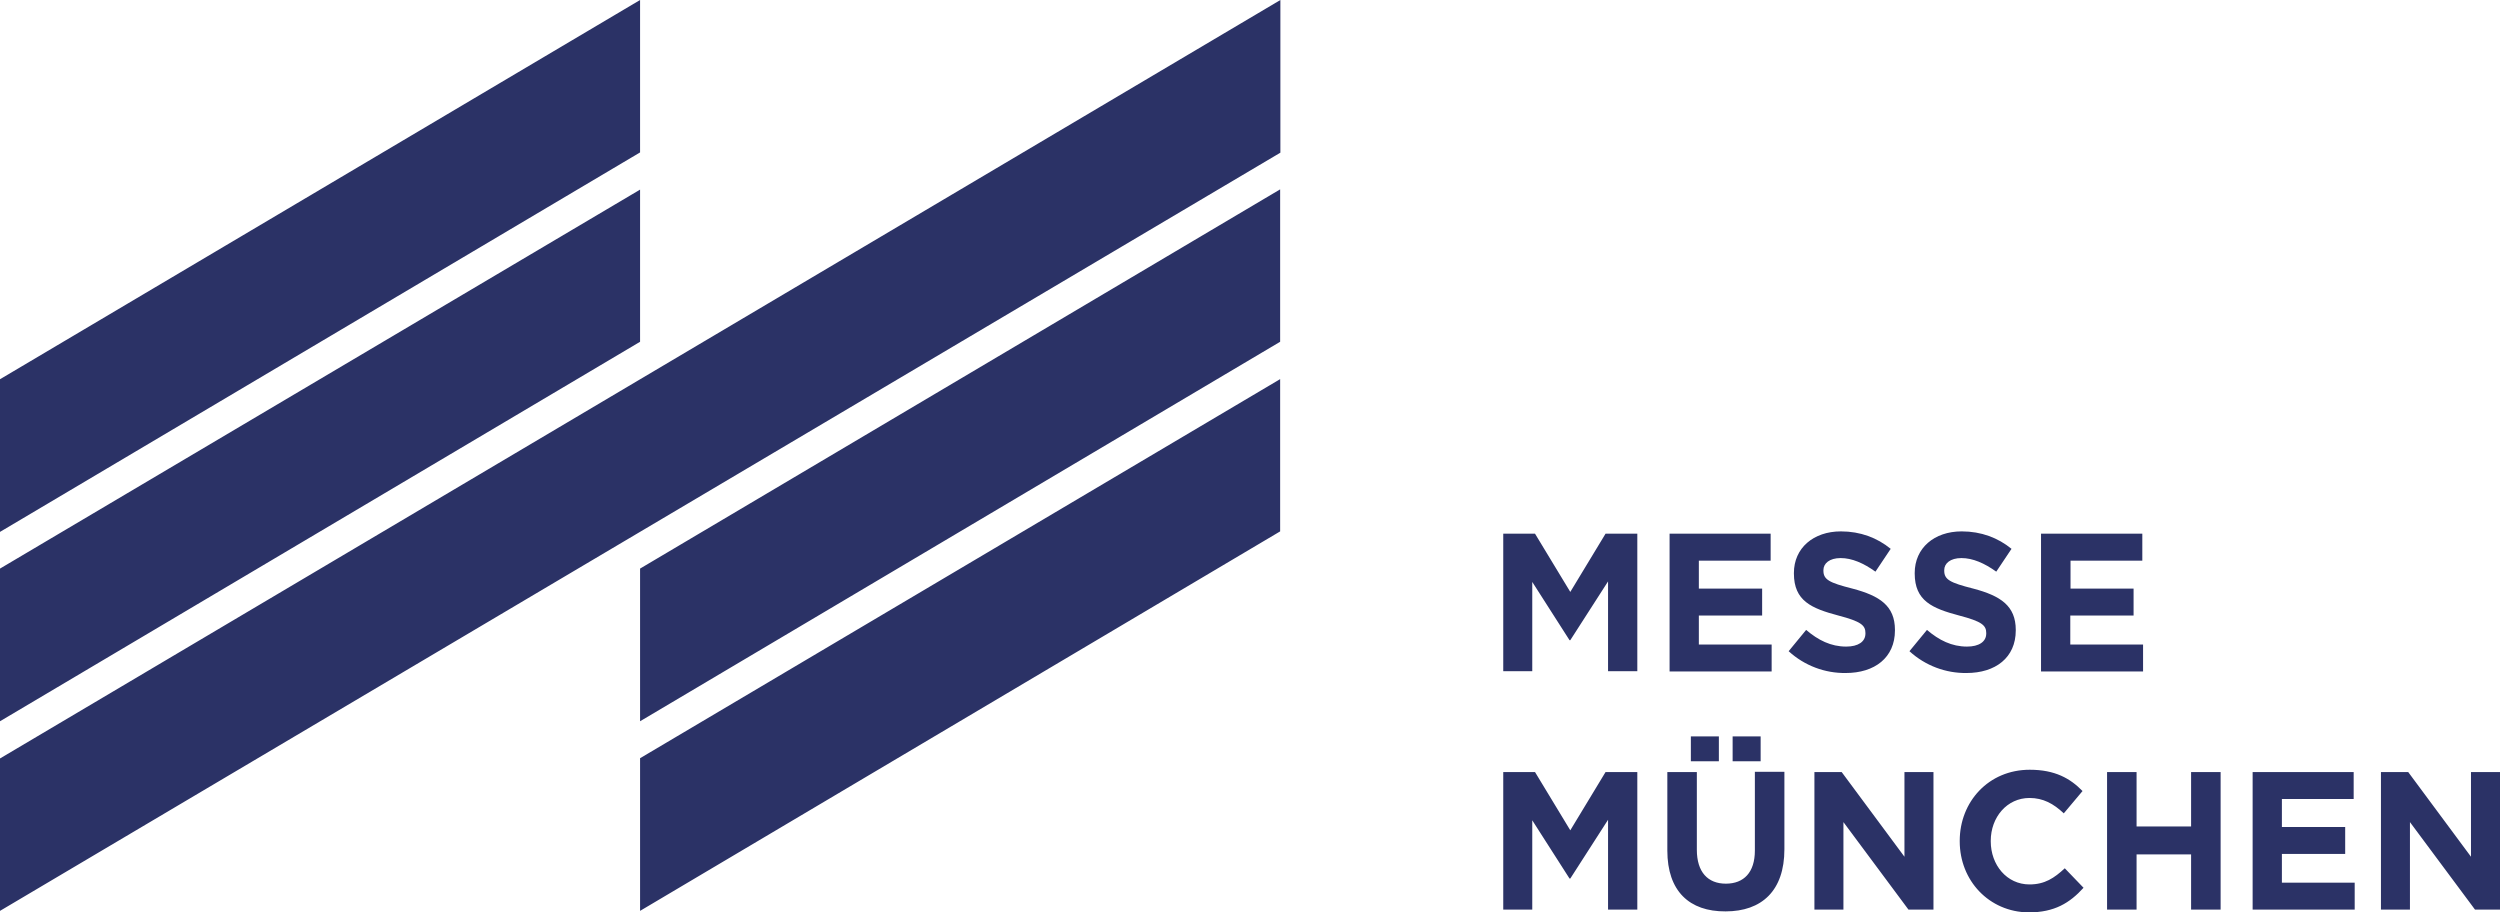 <svg width="137" height="50" viewBox="0 0 137 50" fill="none" xmlns="http://www.w3.org/2000/svg">
<path d="M35.076 31.159L70.152 10.377V18.729L35.076 39.525V31.159ZM35.076 10.391L0 31.159V39.525L35.076 18.729V10.391ZM70.165 0L0 41.564V49.916L70.165 8.366V0ZM35.076 0L0 20.782V29.148L35.076 8.352V0ZM70.165 20.768L35.076 41.55V49.916L70.152 29.12V20.768H70.165ZM82.378 29.246H84.119L86.052 32.438L87.984 29.246H89.725V36.783H88.121V31.862L86.052 35.082H86.01L83.968 31.89V36.783H82.378V29.246ZM91.493 29.246H97.031V30.723H93.097V32.255H96.565V33.732H93.097V35.321H97.086V36.797H91.493V29.246ZM98.018 35.686L98.977 34.519C99.635 35.082 100.334 35.433 101.17 35.433C101.828 35.433 102.226 35.166 102.226 34.716V34.688C102.226 34.266 101.979 34.055 100.746 33.732C99.265 33.338 98.306 32.93 98.306 31.426V31.398C98.306 30.034 99.375 29.12 100.883 29.12C101.952 29.12 102.87 29.471 103.61 30.076L102.774 31.327C102.13 30.863 101.486 30.582 100.869 30.582C100.252 30.582 99.923 30.877 99.923 31.243V31.271C99.923 31.763 100.238 31.932 101.513 32.255C103.007 32.649 103.843 33.197 103.843 34.519V34.547C103.843 36.038 102.733 36.881 101.143 36.881C100.019 36.895 98.895 36.488 98.018 35.686ZM104.638 35.686L105.598 34.519C106.256 35.082 106.955 35.433 107.791 35.433C108.449 35.433 108.846 35.166 108.846 34.716V34.688C108.846 34.266 108.599 34.055 107.366 33.732C105.886 33.338 104.926 32.93 104.926 31.426V31.398C104.926 30.034 105.995 29.12 107.503 29.12C108.572 29.12 109.491 29.471 110.231 30.076L109.395 31.327C108.75 30.863 108.106 30.582 107.489 30.582C106.872 30.582 106.544 30.877 106.544 31.243V31.271C106.544 31.763 106.859 31.932 108.134 32.255C109.627 32.649 110.464 33.197 110.464 34.519V34.547C110.464 36.038 109.353 36.881 107.763 36.881C106.639 36.895 105.515 36.488 104.638 35.686ZM111.862 29.246H117.399V30.723H113.465V32.255H116.92V33.732H113.452V35.321H117.44V36.797H111.848V29.246H111.862ZM82.378 42.309H84.119L86.052 45.501L87.984 42.309H89.725V49.845H88.121V44.924L86.052 48.144H86.01L83.968 44.952V49.845H82.378V42.309ZM91.37 46.611V42.309H92.987V46.569C92.987 47.792 93.591 48.425 94.577 48.425C95.564 48.425 96.167 47.807 96.167 46.611V42.295H97.785V46.541C97.785 48.819 96.537 49.944 94.564 49.944C92.576 49.958 91.37 48.833 91.37 46.611ZM92.659 40.354H94.194V41.718H92.659V40.354ZM94.948 40.354H96.483V41.718H94.948V40.354ZM99.43 42.309H100.924L104.364 46.949V42.309H105.954V49.845H104.583L101.02 45.051V49.845H99.43V42.309ZM107.393 46.105V46.077C107.393 43.94 108.97 42.182 111.231 42.182C112.616 42.182 113.452 42.66 114.123 43.349L113.095 44.572C112.533 44.038 111.958 43.729 111.217 43.729C109.984 43.729 109.093 44.783 109.093 46.077V46.105C109.093 47.399 109.97 48.467 111.217 48.467C112.054 48.467 112.574 48.116 113.15 47.582L114.178 48.65C113.424 49.48 112.588 50 111.163 50C108.997 49.972 107.393 48.256 107.393 46.105ZM115.467 42.309H117.084V45.29H120.072V42.309H121.69V49.845H120.072V46.822H117.084V49.845H115.467V42.309ZM123.444 42.309H128.981V43.785H125.048V45.318H128.516V46.794H125.048V48.369H129.037V49.845H123.444V42.309ZM130.476 42.309H131.97L135.41 46.949V42.309H137V49.845H135.629L132.065 45.051V49.845H130.476V42.309Z" fill="#2B3266"/>
</svg>
